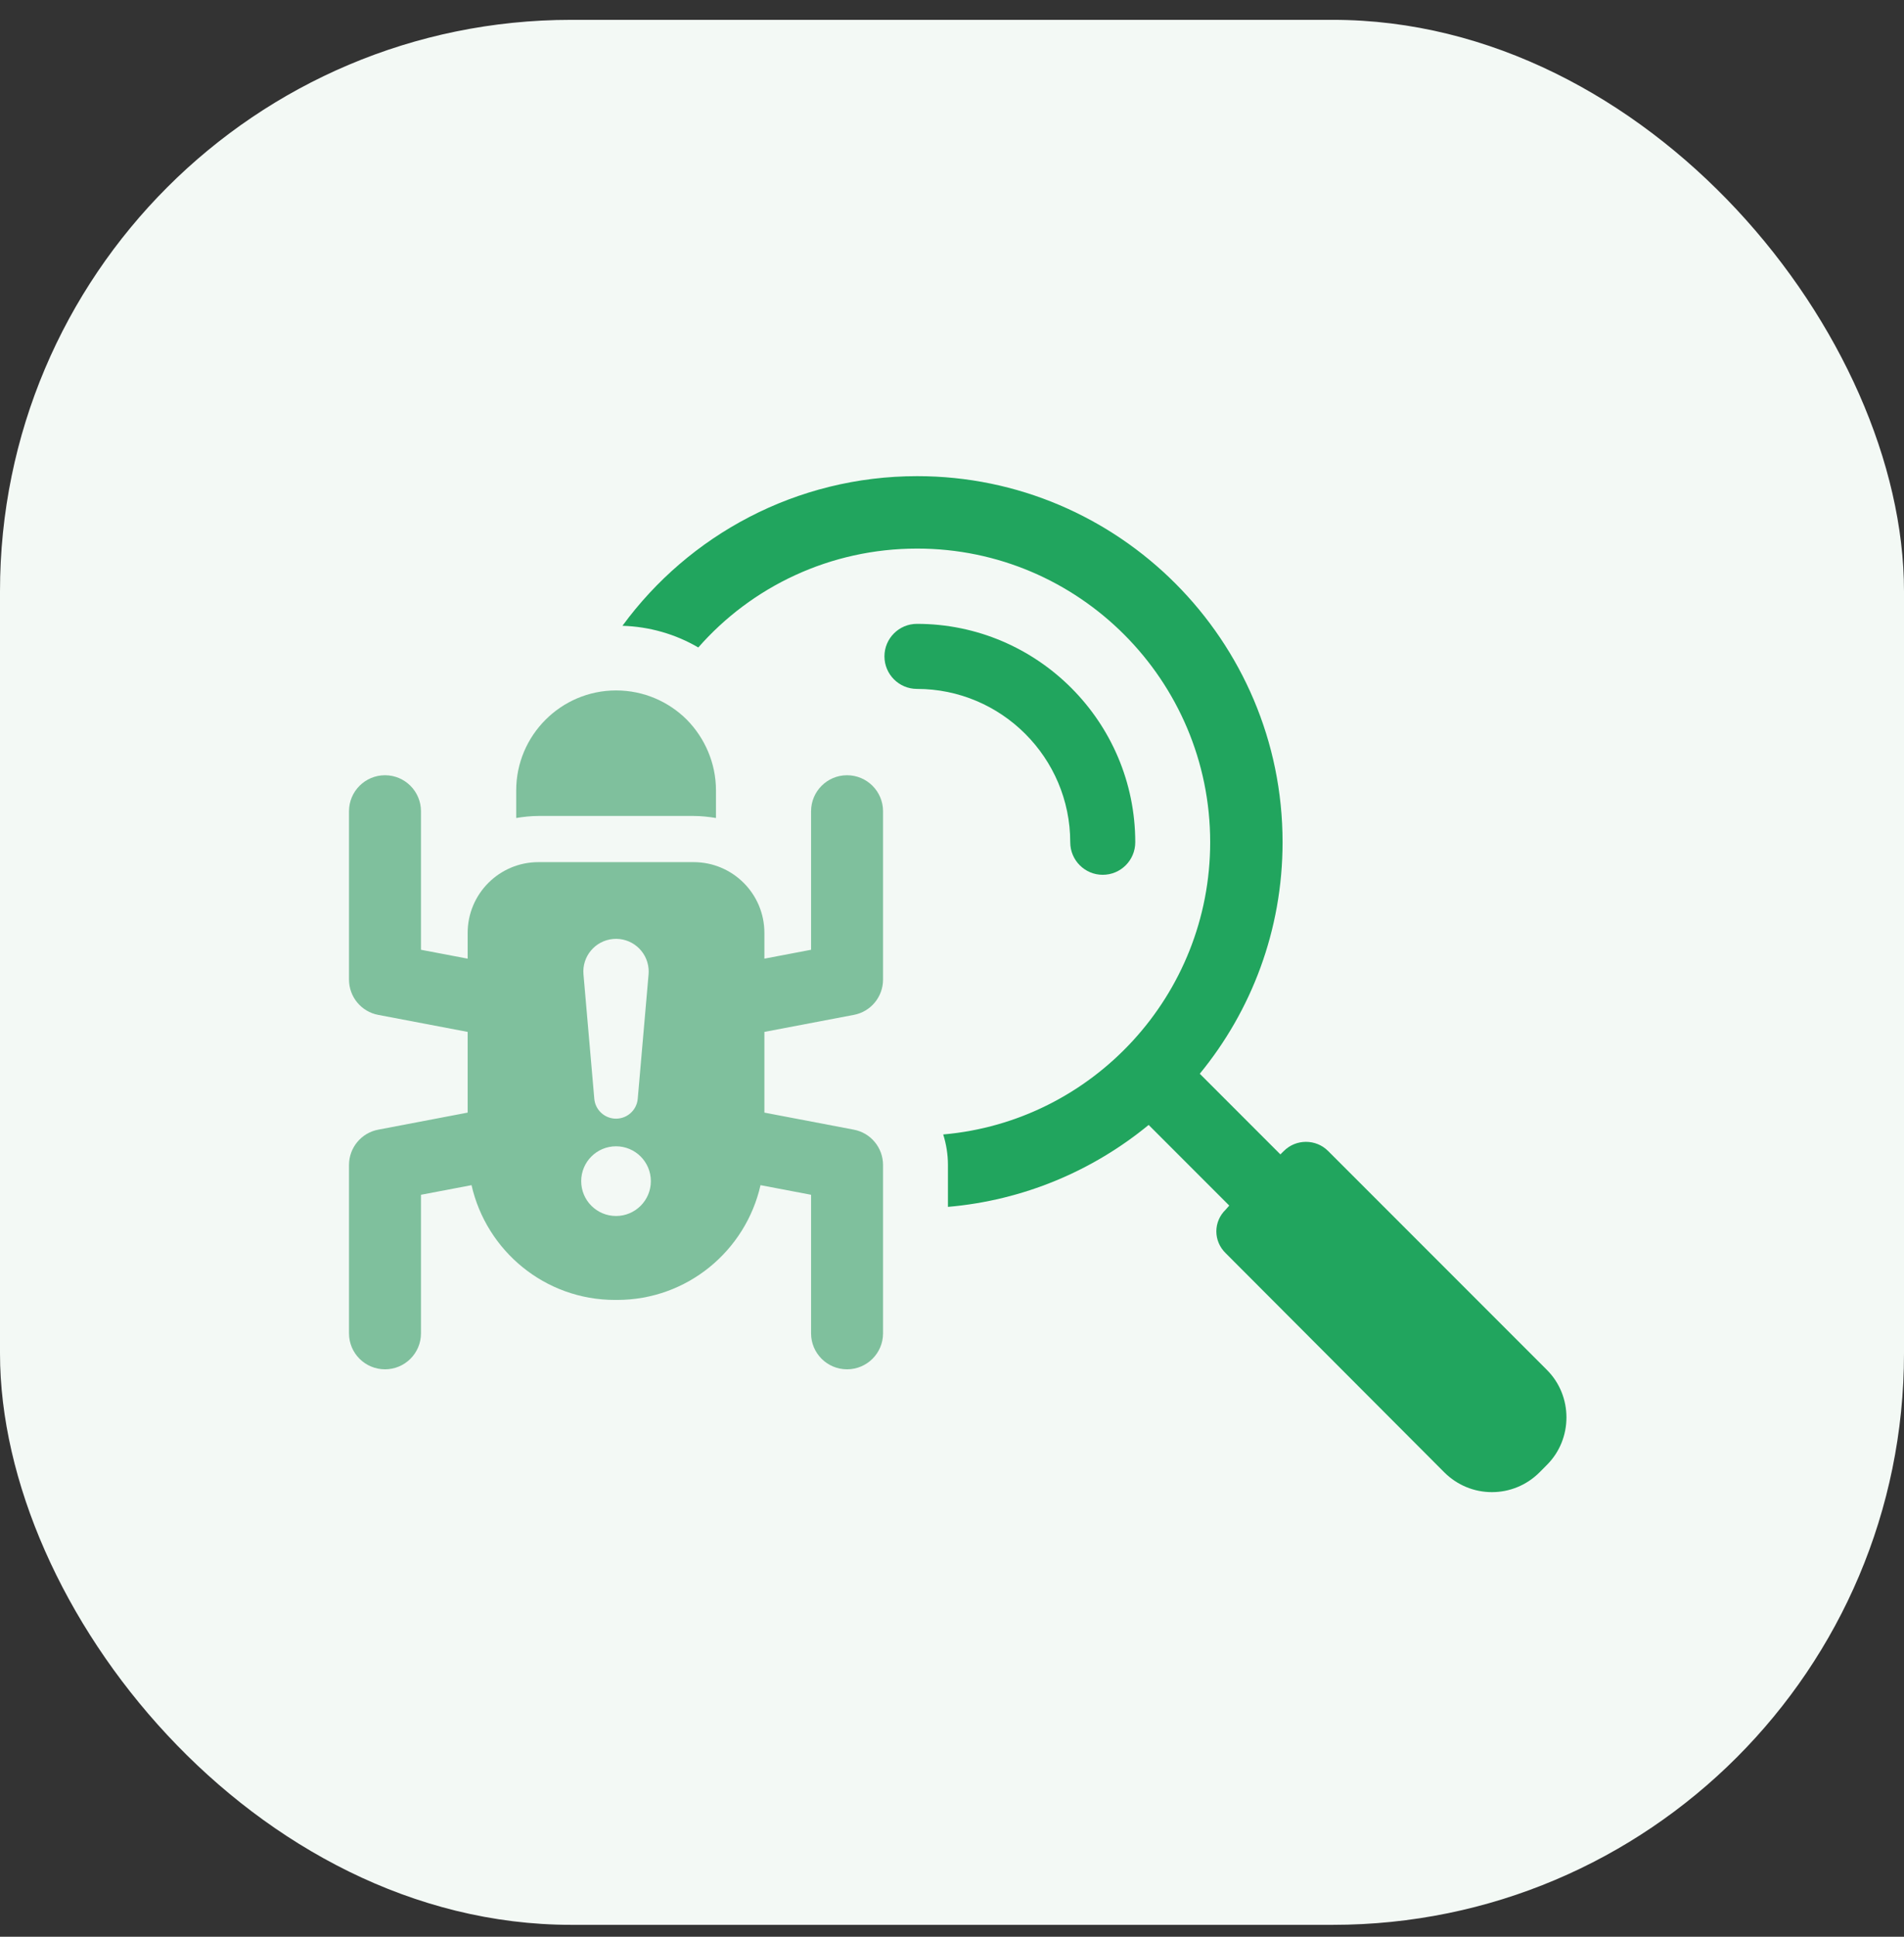 <?xml version="1.0" encoding="UTF-8"?>
<svg xmlns="http://www.w3.org/2000/svg" width="60" height="61" viewBox="0 0 60 61" fill="none">
  <rect x="0" y="0" width="60" height="61" fill="#333333" stroke="none"/>
  <rect y="0.625" width="60" height="60" rx="18" fill="#F3F9F5"></rect>
  <path d="M48.748 43.148L41.851 36.251C41.469 35.868 40.841 35.868 40.458 36.251L40.348 36.359L37.808 33.819C39.434 31.838 40.417 29.298 40.417 26.525C40.417 20.174 35.254 14.997 28.903 14.997C25.093 14.997 21.705 16.855 19.615 19.71C20.461 19.736 21.281 19.969 22.005 20.393C23.684 18.479 26.158 17.278 28.903 17.278C33.997 17.278 38.136 21.43 38.136 26.525C38.136 31.347 34.434 35.321 29.723 35.731C29.818 36.032 29.872 36.359 29.872 36.687V38.012C32.25 37.807 34.434 36.879 36.197 35.431L38.737 37.971L38.628 38.095C38.231 38.476 38.231 39.091 38.628 39.474L45.511 46.371C46.345 47.205 47.683 47.205 48.517 46.371L48.748 46.138C49.568 45.32 49.568 43.967 48.748 43.148Z" fill="#21A55E"></path>
  <path d="M21.863 25.7C22.099 25.7 22.335 25.727 22.562 25.764V24.893C22.562 24.031 22.207 23.242 21.646 22.67C21.074 22.099 20.285 21.746 19.414 21.746C17.681 21.746 16.267 23.16 16.267 24.893V25.764C16.493 25.727 16.729 25.7 16.965 25.7H21.863Z" fill="#7FC09D"></path>
  <path d="M19.413 38.299C18.806 38.299 18.315 37.808 18.315 37.202C18.315 36.595 18.806 36.104 19.413 36.104C20.019 36.104 20.51 36.595 20.51 37.202C20.51 37.808 20.019 38.299 19.413 38.299ZM19.323 29.574C19.89 29.525 20.388 29.943 20.438 30.51C20.443 30.569 20.443 30.633 20.438 30.689L20.097 34.607C20.064 34.985 19.731 35.264 19.352 35.231C19.016 35.201 18.756 34.933 18.728 34.607L18.387 30.689C18.337 30.122 18.756 29.624 19.323 29.574ZM26.905 31.965C27.439 31.866 27.827 31.398 27.827 30.853V25.551C27.827 24.925 27.319 24.417 26.692 24.417C26.067 24.417 25.559 24.925 25.559 25.551V29.914L24.088 30.194V29.383C24.088 28.152 23.09 27.154 21.858 27.154H16.967C15.736 27.154 14.737 28.152 14.737 29.383V30.194L13.266 29.914V25.551C13.266 24.925 12.758 24.417 12.133 24.417C11.506 24.417 10.998 24.925 10.998 25.551V30.853C10.998 31.398 11.386 31.866 11.92 31.965L14.737 32.501V35.043L11.92 35.58C11.386 35.68 10.998 36.148 10.998 36.693V41.995C10.998 42.622 11.506 43.128 12.133 43.128C12.758 43.128 13.266 42.622 13.266 41.995V37.631L14.859 37.328C15.329 39.395 17.169 40.943 19.379 40.943H19.446C21.656 40.943 23.498 39.395 23.966 37.328L25.559 37.631V41.995C25.559 42.622 26.067 43.128 26.692 43.128C27.319 43.128 27.827 42.622 27.827 41.995V36.693C27.827 36.148 27.439 35.68 26.905 35.58L24.088 35.043V32.501L26.905 31.965Z" fill="#7FC09D"></path>
  <path d="M34.75 27.553C34.185 27.553 33.726 27.094 33.726 26.528C33.726 23.866 31.559 21.698 28.895 21.698C28.33 21.698 27.871 21.238 27.871 20.673C27.871 20.108 28.33 19.649 28.895 19.649C32.689 19.649 35.775 22.735 35.775 26.528C35.775 27.094 35.317 27.553 34.75 27.553Z" fill="#21A55E"></path>
</svg>
